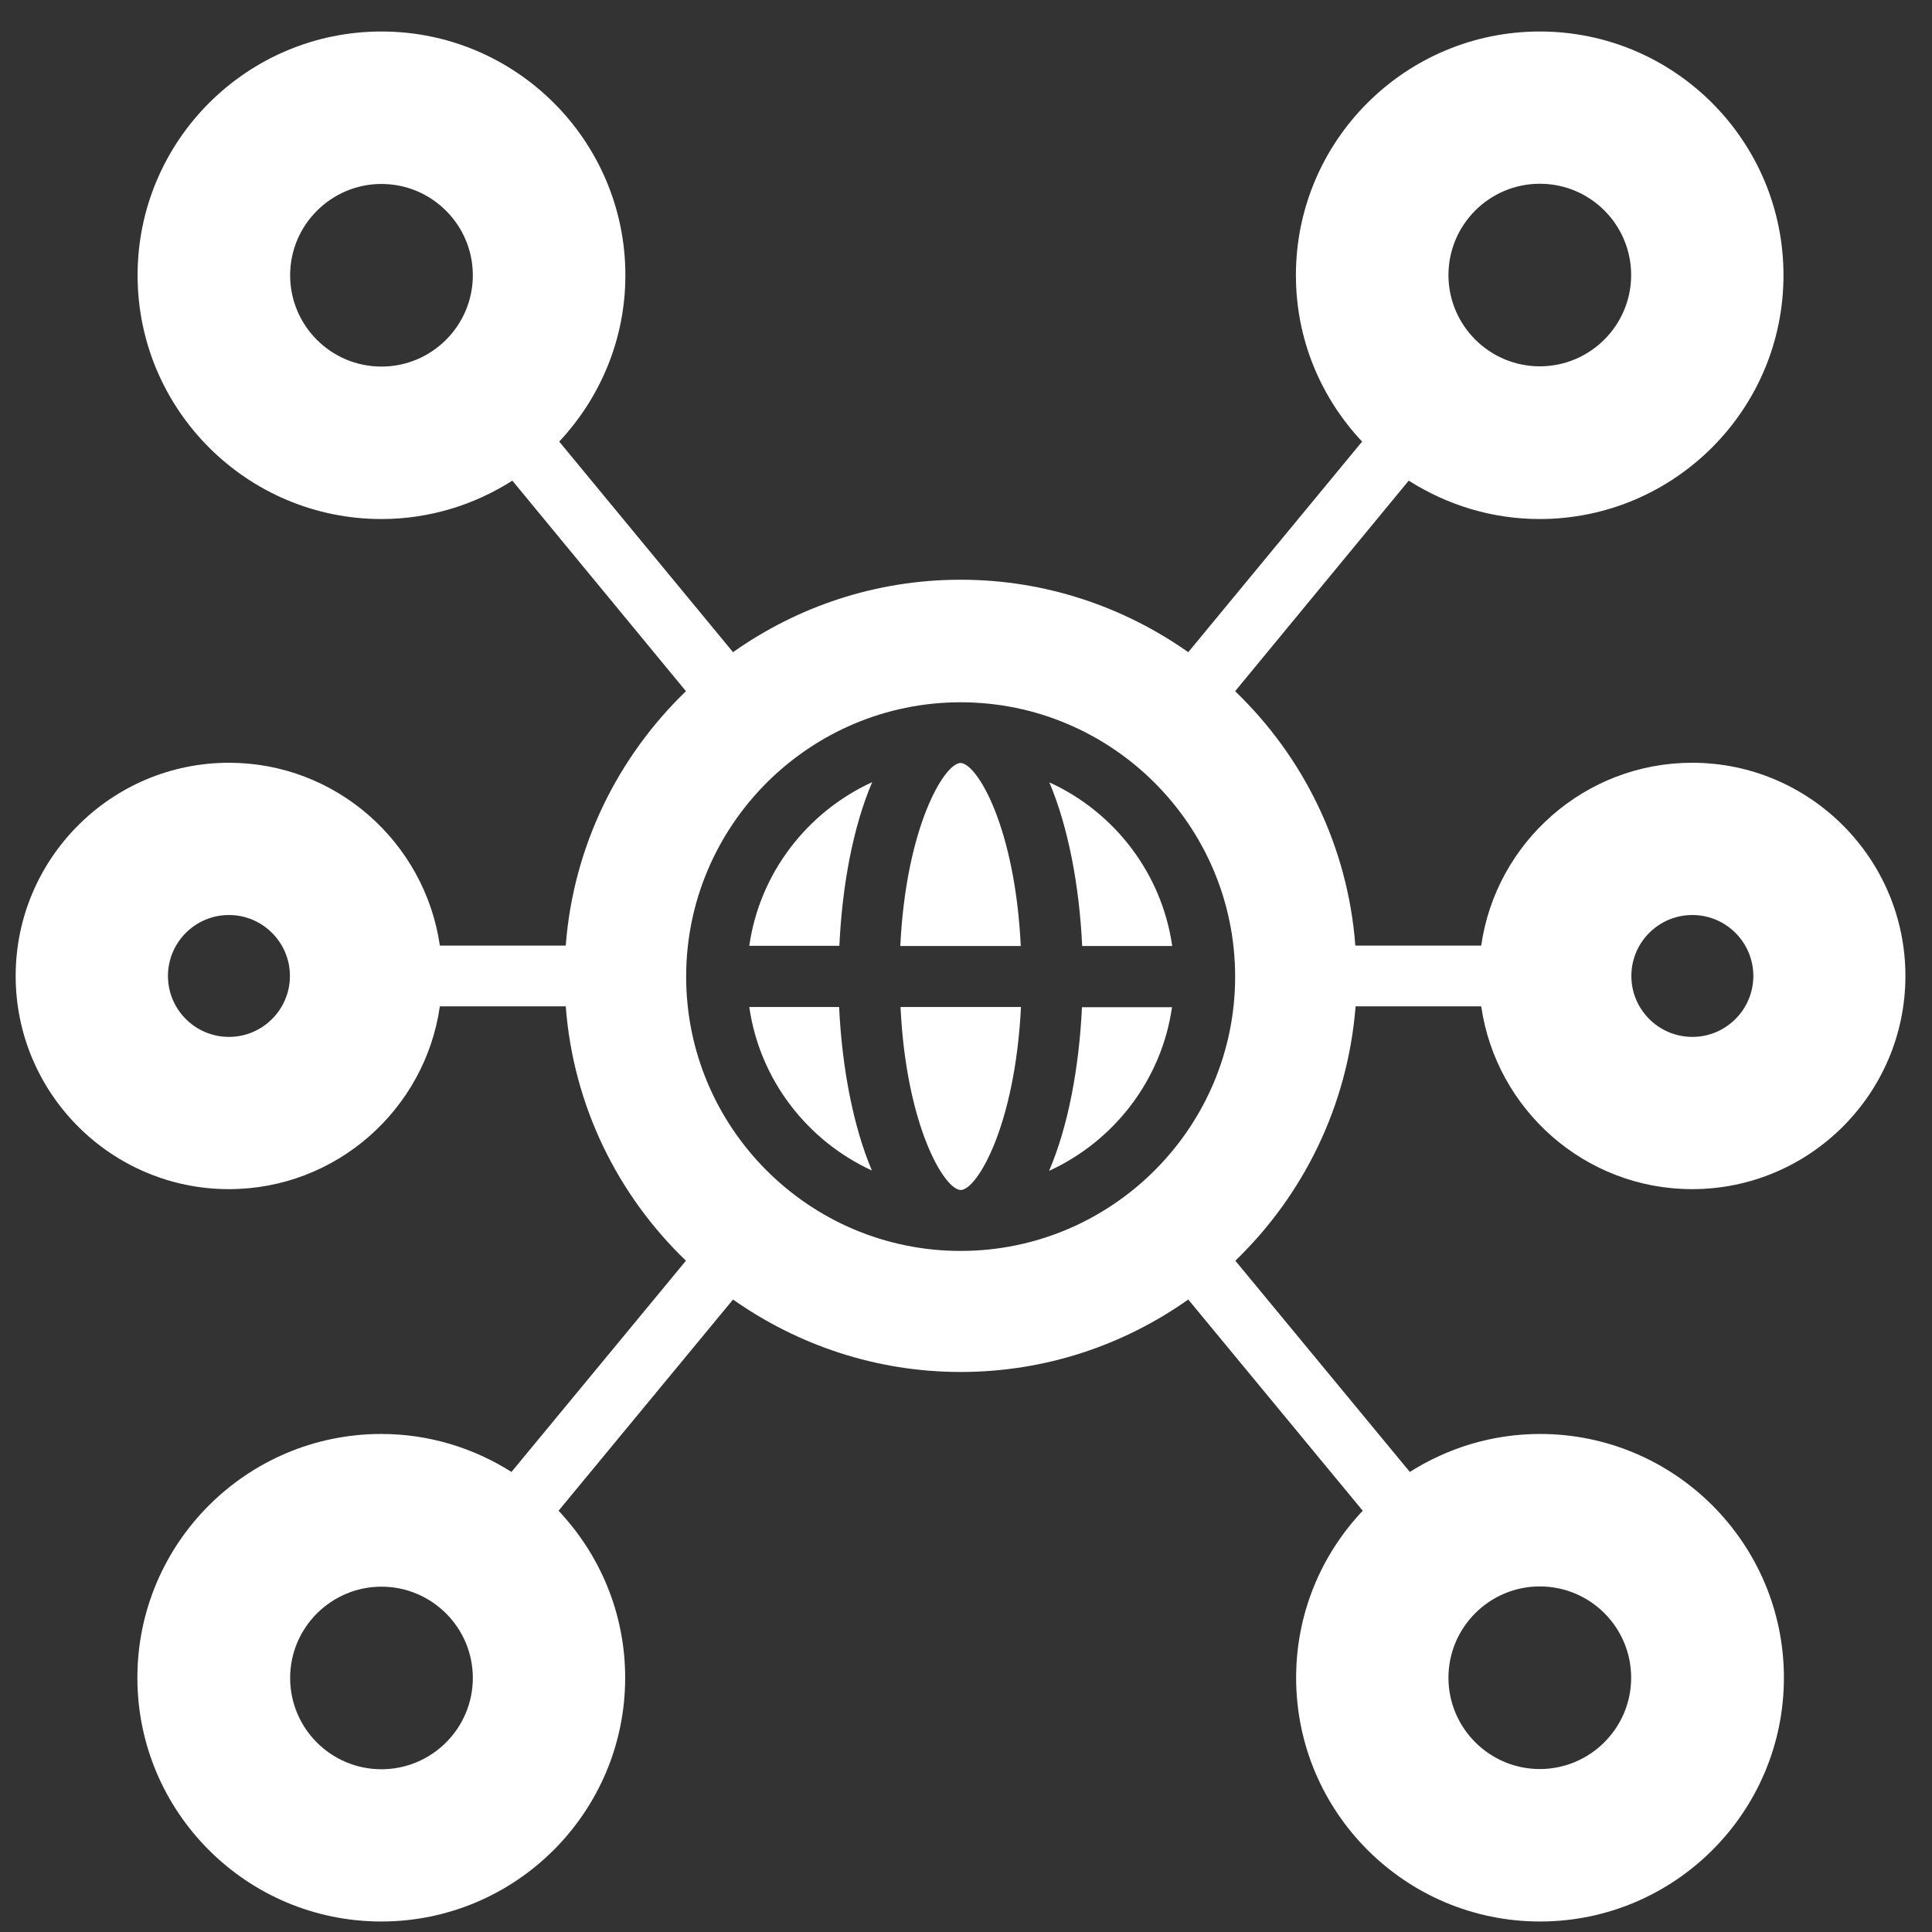 <svg width="46" height="46" viewBox="0 0 46 46" fill="none" xmlns="http://www.w3.org/2000/svg">
<rect x="0" y="0" width="46" height="46" fill="#333333" stroke="none"/>
<g clip-path="url(#clip0_682_2438)">
<path d="M20.759 18.626C19.22 19.334 18.088 20.784 17.84 22.519H19.985C20.052 21.084 20.31 19.69 20.765 18.626H20.759Z" fill="white"/>
<path d="M24.986 27.874C26.525 27.166 27.657 25.715 27.905 23.981H25.761C25.693 25.416 25.435 26.81 24.98 27.874H24.986Z" fill="white"/>
<path d="M24.986 18.631C25.435 19.695 25.699 21.089 25.766 22.524H27.91C27.662 20.79 26.53 19.334 24.991 18.631H24.986Z" fill="white"/>
<path d="M35.267 23.96C35.623 26.418 37.736 28.313 40.289 28.313C43.089 28.313 45.367 26.036 45.367 23.237C45.367 20.439 43.089 18.161 40.289 18.161C37.736 18.161 35.618 20.056 35.267 22.514H32.27C32.09 20.139 31.03 18.017 29.408 16.457L33.541 11.444C34.445 12.017 35.51 12.358 36.657 12.358C39.86 12.358 42.464 9.755 42.464 6.554C42.464 3.352 39.865 0.75 36.662 0.75C33.459 0.75 30.855 3.352 30.855 6.554C30.855 8.087 31.454 9.476 32.431 10.514L28.292 15.528C26.758 14.449 24.893 13.803 22.872 13.803C20.852 13.803 18.987 14.444 17.453 15.528L13.315 10.514C14.286 9.476 14.89 8.087 14.89 6.554C14.89 3.352 12.286 0.75 9.083 0.75C5.88 0.75 3.276 3.352 3.276 6.554C3.276 9.755 5.88 12.358 9.083 12.358C10.23 12.358 11.3 12.017 12.199 11.444L16.332 16.457C14.715 18.017 13.65 20.144 13.47 22.514H10.473C10.117 20.056 8.003 18.161 5.451 18.161C2.651 18.161 0.373 20.439 0.373 23.237C0.373 26.036 2.651 28.313 5.451 28.313C8.003 28.313 10.122 26.418 10.473 23.96H13.47C13.65 26.335 14.71 28.457 16.332 30.017L12.178 35.046C11.279 34.478 10.22 34.142 9.078 34.142C5.875 34.142 3.271 36.745 3.271 39.946C3.271 43.148 5.875 45.75 9.078 45.75C12.281 45.75 14.885 43.148 14.885 39.946C14.885 38.407 14.281 37.013 13.299 35.97L17.453 30.941C18.987 32.02 20.852 32.666 22.872 32.666C24.893 32.666 26.758 32.025 28.292 30.941L32.446 35.97C31.464 37.008 30.86 38.407 30.86 39.946C30.86 43.148 33.464 45.75 36.667 45.75C39.87 45.75 42.474 43.148 42.474 39.946C42.474 36.745 39.87 34.142 36.667 34.142C35.525 34.142 34.466 34.478 33.567 35.046L29.413 30.017C31.03 28.457 32.09 26.33 32.276 23.96H35.272H35.267ZM40.294 21.786C41.095 21.786 41.746 22.437 41.746 23.237C41.746 24.037 41.095 24.688 40.294 24.688C39.493 24.688 38.842 24.037 38.842 23.237C38.842 22.437 39.493 21.786 40.294 21.786ZM36.662 4.375C37.866 4.375 38.837 5.351 38.837 6.549C38.837 7.747 37.861 8.722 36.662 8.722C35.463 8.722 34.487 7.747 34.487 6.549C34.487 5.351 35.463 4.375 36.662 4.375ZM9.083 8.728C7.879 8.728 6.908 7.752 6.908 6.554C6.908 5.356 7.885 4.38 9.083 4.38C10.282 4.38 11.258 5.356 11.258 6.554C11.258 7.752 10.282 8.728 9.083 8.728ZM5.451 24.688C4.65 24.688 3.999 24.037 3.999 23.237C3.999 22.437 4.65 21.786 5.451 21.786C6.252 21.786 6.903 22.437 6.903 23.237C6.903 24.037 6.252 24.688 5.451 24.688ZM9.083 42.125C7.879 42.125 6.908 41.149 6.908 39.951C6.908 38.753 7.885 37.778 9.083 37.778C10.282 37.778 11.258 38.753 11.258 39.951C11.258 41.149 10.282 42.125 9.083 42.125ZM36.662 37.772C37.866 37.772 38.837 38.748 38.837 39.946C38.837 41.144 37.861 42.12 36.662 42.12C35.463 42.12 34.487 41.144 34.487 39.946C34.487 38.748 35.463 37.772 36.662 37.772ZM22.872 29.784C19.266 29.784 16.337 26.852 16.337 23.253C16.337 19.654 19.271 16.721 22.872 16.721C26.474 16.721 29.408 19.654 29.408 23.253C29.408 26.852 26.474 29.784 22.872 29.784Z" fill="white"/>
<path d="M17.84 23.976C18.088 25.71 19.22 27.161 20.759 27.869C20.31 26.805 20.047 25.411 19.979 23.976H17.835H17.84Z" fill="white"/>
<path d="M22.872 28.334C23.26 28.334 24.169 26.81 24.309 23.976H21.441C21.576 26.81 22.485 28.334 22.878 28.334H22.872Z" fill="white"/>
<path d="M22.872 18.166C22.485 18.166 21.571 19.69 21.436 22.524H24.304C24.169 19.69 23.26 18.166 22.867 18.166H22.872Z" fill="white"/>
</g>
<defs>
<clipPath id="clip0_682_2438">
<rect width="45" height="45" fill="white" transform="translate(0.373 0.75)"/>
</clipPath>
</defs>
</svg>
